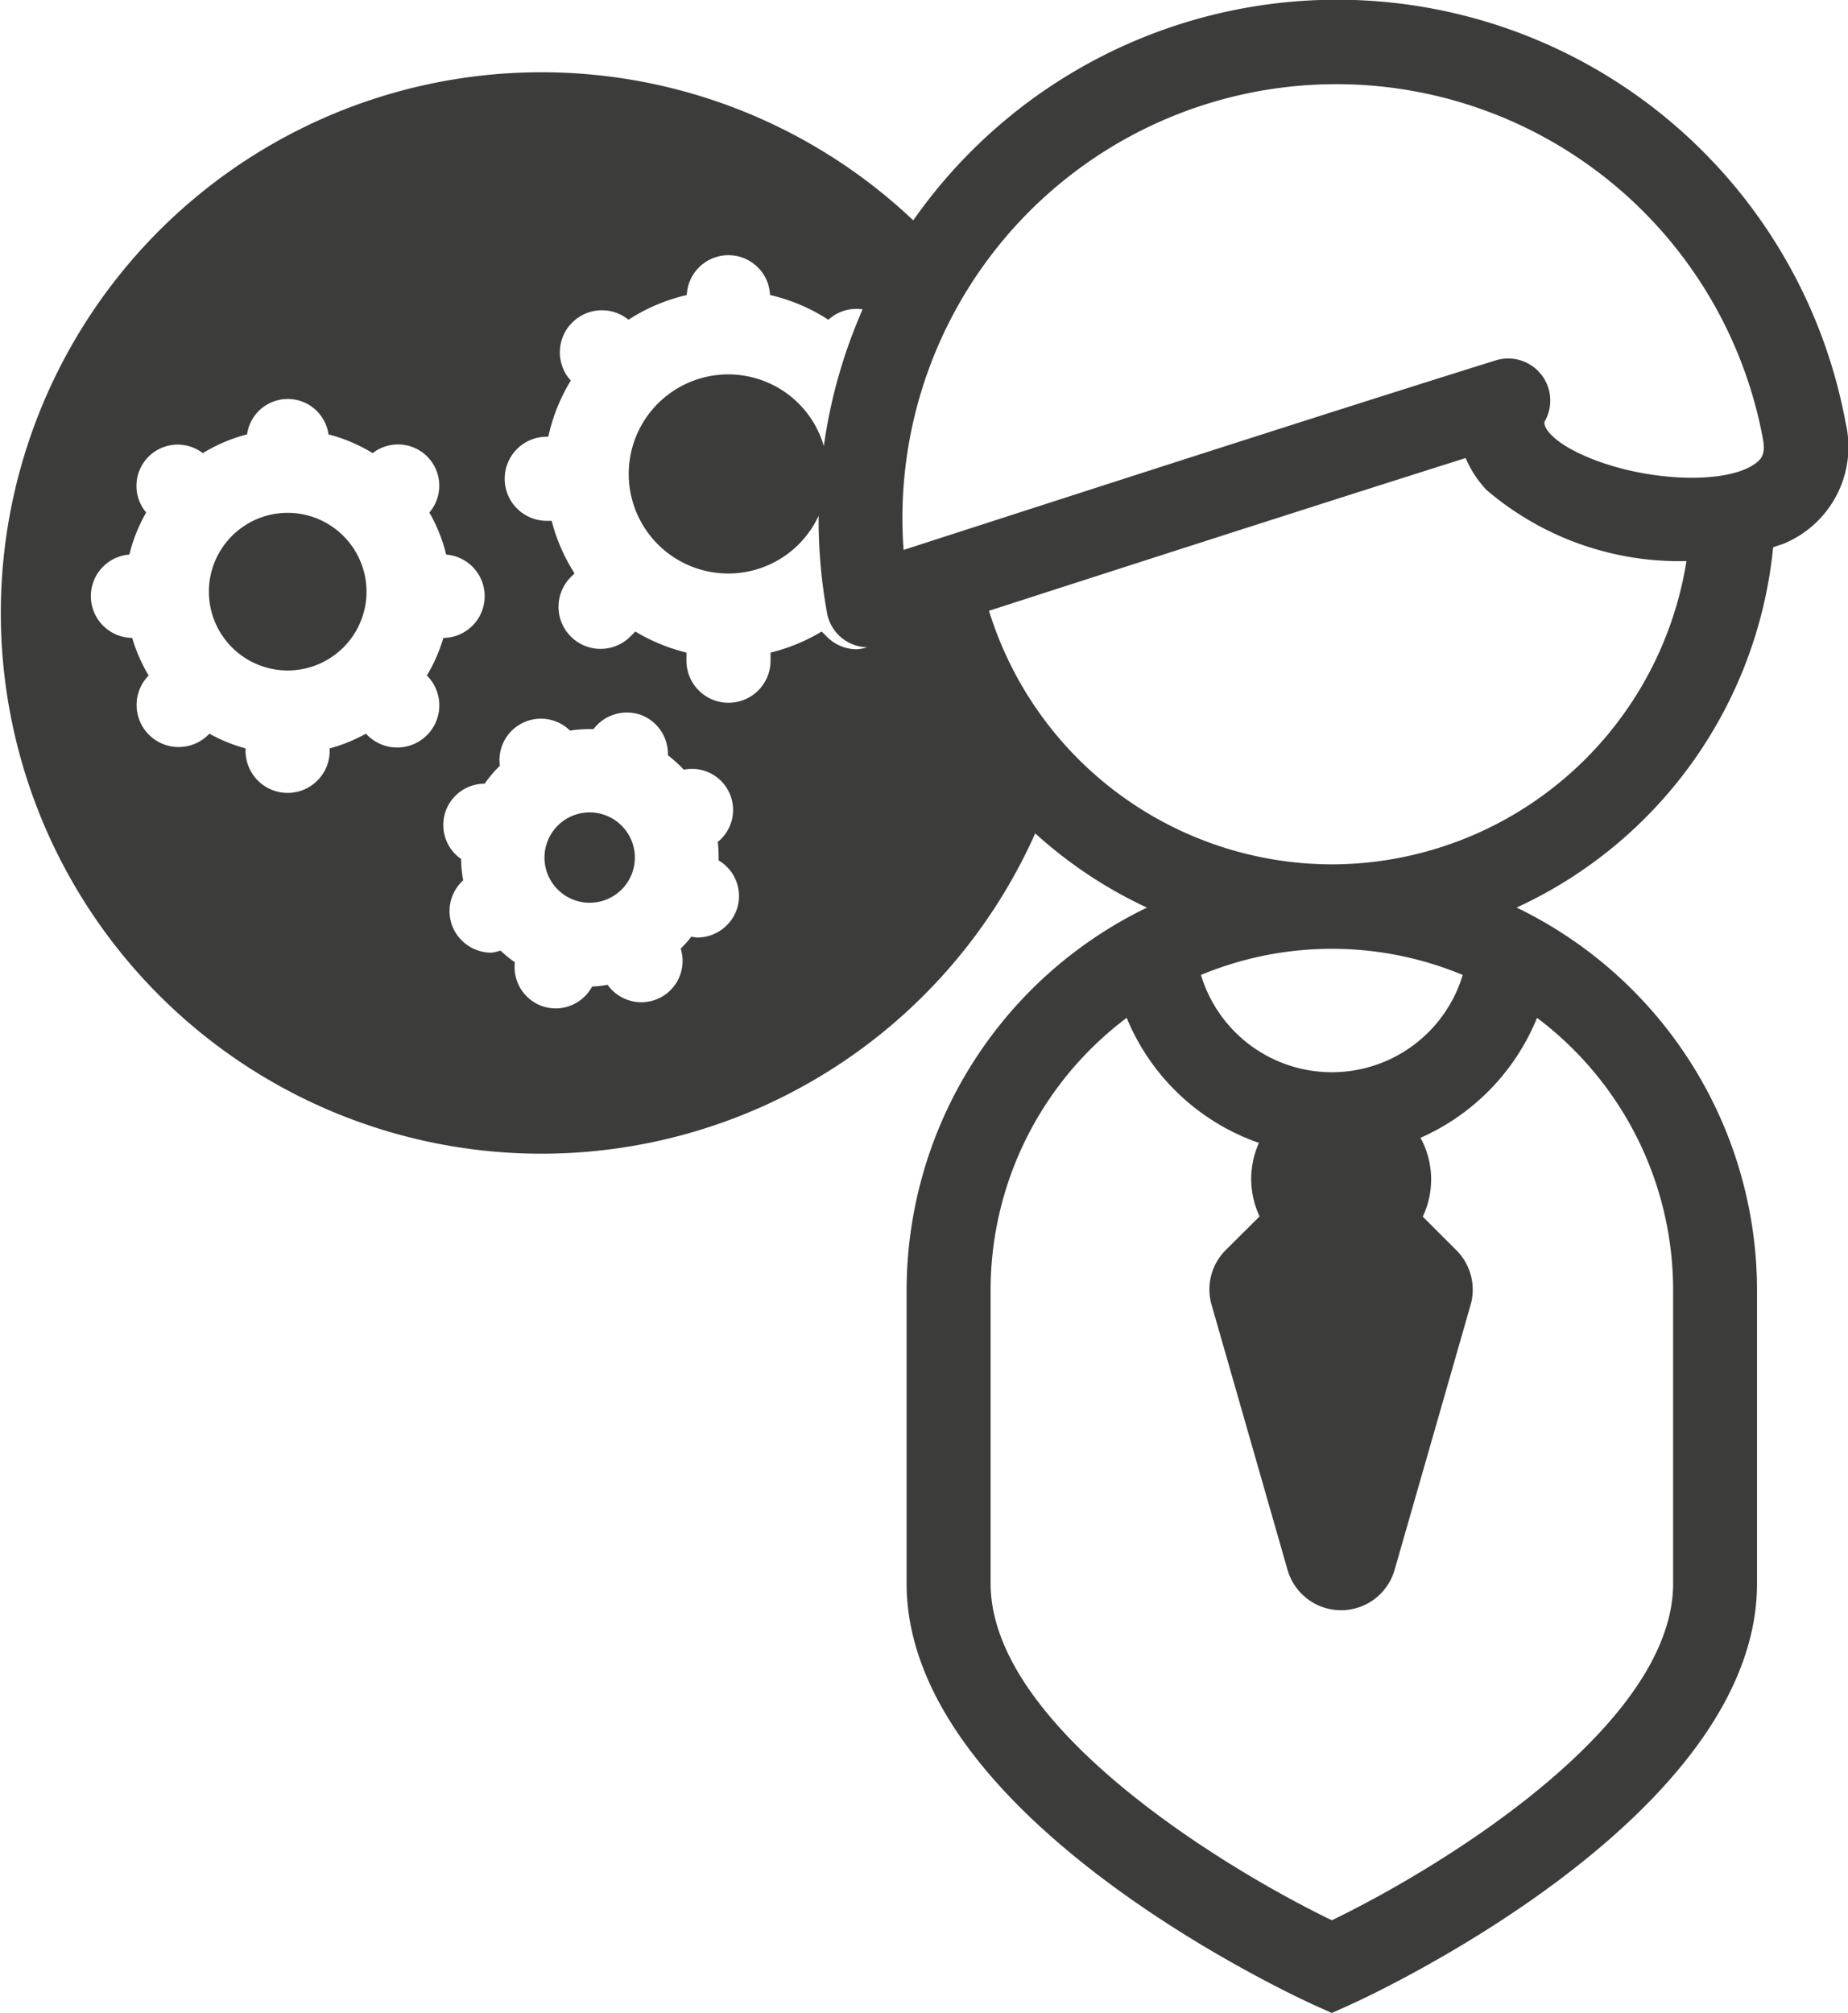 <?xml version="1.0" encoding="UTF-8"?>
<svg xmlns="http://www.w3.org/2000/svg" id="Ebene_1" data-name="Ebene 1" viewBox="0 0 43.941 47.86">
  <defs>
    <style>.cls-1{fill:#3c3c3b;}</style>
  </defs>
  <title>Knowhow_Innovationsmanagement</title>
  <path class="cls-1" d="M6.84,12.193a1.874,1.874,0,1,0,1.875,1.874A1.877,1.877,0,0,0,6.84,12.193Z"></path>
  <path class="cls-1" d="M14.359,19.37a1.074,1.074,0,1,0,.144,1.979h0a1.073,1.073,0,0,0-.144-1.978Z"></path>
  <path class="cls-1" d="M43.886,10.058A12.3,12.3,0,0,0,21.715,5.239a12.856,12.856,0,1,0,2.9,14.575,10.612,10.612,0,0,0,2.657,1.765,10.116,10.116,0,0,0-5.715,9.092v6.978c0,5.595,9.308,9.848,9.7,10.027l.41.184.411-.184c.4-.179,9.7-4.432,9.7-10.027V30.671a10.116,10.116,0,0,0-5.717-9.093,10.565,10.565,0,0,0,6.1-8.566c.109-.042.232-.071.332-.121A2.49,2.49,0,0,0,43.886,10.058ZM10.151,17.48a1,1,0,0,1-1.414,0L8.7,17.444a3.841,3.841,0,0,1-.861.35v.058a1,1,0,0,1-2,0v-.058a3.852,3.852,0,0,1-.86-.35l-.036.036a1,1,0,0,1-1.415-1.413l.007-.006a3.872,3.872,0,0,1-.392-.895.992.992,0,0,1-.067-1.981,3.826,3.826,0,0,1,.4-1,.981.981,0,0,1,1.347-1.411,3.843,3.843,0,0,1,1.051-.446.978.978,0,0,1,1.937,0,3.837,3.837,0,0,1,1.05.446.981.981,0,0,1,1.348,1.412,3.806,3.806,0,0,1,.4,1,.992.992,0,0,1-.067,1.981,3.846,3.846,0,0,1-.392.894l.006.006A1,1,0,0,1,10.151,17.48Zm7.374,4.125a1,1,0,0,1-.949.686,1.1,1.1,0,0,1-.136-.022,2.988,2.988,0,0,1-.254.285.985.985,0,0,1-.492,1.169.984.984,0,0,1-1.247-.309,2.861,2.861,0,0,1-.368.043.991.991,0,0,1-.862.519,1.022,1.022,0,0,1-.315-.051.986.986,0,0,1-.66-1.046A2.962,2.962,0,0,1,11.9,22.6a1.048,1.048,0,0,1-.215.051,1,1,0,0,1-.895-.553.988.988,0,0,1,.223-1.167,2.993,2.993,0,0,1-.049-.508.982.982,0,0,1,.559-1.79,3.065,3.065,0,0,1,.362-.426.986.986,0,0,1,1.669-.836,2.968,2.968,0,0,1,.557-.035,1,1,0,0,1,1.1-.348.989.989,0,0,1,.67.969,3.154,3.154,0,0,1,.378.343.977.977,0,0,1,.808,1.718,3.051,3.051,0,0,1,.019.438A.985.985,0,0,1,17.525,21.605Zm2.145-6.458-.132-.132a4.313,4.313,0,0,1-1.216.5v.194a1,1,0,0,1-2,0v-.194a4.319,4.319,0,0,1-1.215-.5l-.132.132a1,1,0,0,1-1.414-1.414l.1-.1a4.341,4.341,0,0,1-.544-1.25H13a1,1,0,1,1,0-2h.037a4.327,4.327,0,0,1,.535-1.335l-.013-.013a1,1,0,0,1,1.385-1.433,4.357,4.357,0,0,1,1.386-.588.991.991,0,0,1,1.98,0,4.353,4.353,0,0,1,1.387.588.989.989,0,0,1,.814-.247,12.267,12.267,0,0,0-.922,3.251,2.367,2.367,0,1,0-.123,1.654,12.276,12.276,0,0,0,.2,2.317.989.989,0,0,0,.953.812,1.009,1.009,0,0,1-.247.048A1,1,0,0,1,19.67,15.147ZM36.547,24.2a8.1,8.1,0,0,1,3.236,6.468v6.978c0,3.384-5.514,6.753-8.115,8.01-2.6-1.257-8.114-4.626-8.114-8.01V30.671A8.1,8.1,0,0,1,26.79,24.2a5.272,5.272,0,0,0,3.144,2.973,2.133,2.133,0,0,0-.184.861,2.107,2.107,0,0,0,.2.887l-.805.8a1.322,1.322,0,0,0-.337,1.3l1.807,6.305a1.324,1.324,0,0,0,2.545,0l1.807-6.3a1.325,1.325,0,0,0-.337-1.3l-.8-.8a2.063,2.063,0,0,0-.054-1.874A5.3,5.3,0,0,0,36.547,24.2ZM28.556,23.18a8.1,8.1,0,0,1,6.224,0,3.25,3.25,0,0,1-6.224,0Zm3.112-2.629a8.549,8.549,0,0,1-8.152-6.029C28.334,12.966,31.97,11.8,34.85,10.89a2.516,2.516,0,0,0,.5.763A7.049,7.049,0,0,0,40.1,13.34,8.557,8.557,0,0,1,31.668,20.551Zm10.107-9.559c-.641.525-2.525.481-3.953-.093-.83-.334-1.119-.695-1.1-.867a1,1,0,0,0-1.16-1.463c-3.338,1.042-7.735,2.455-14.077,4.506a10.317,10.317,0,0,1,20.431-2.65C41.987,10.783,41.885,10.9,41.775,10.992Z"></path>
</svg>
